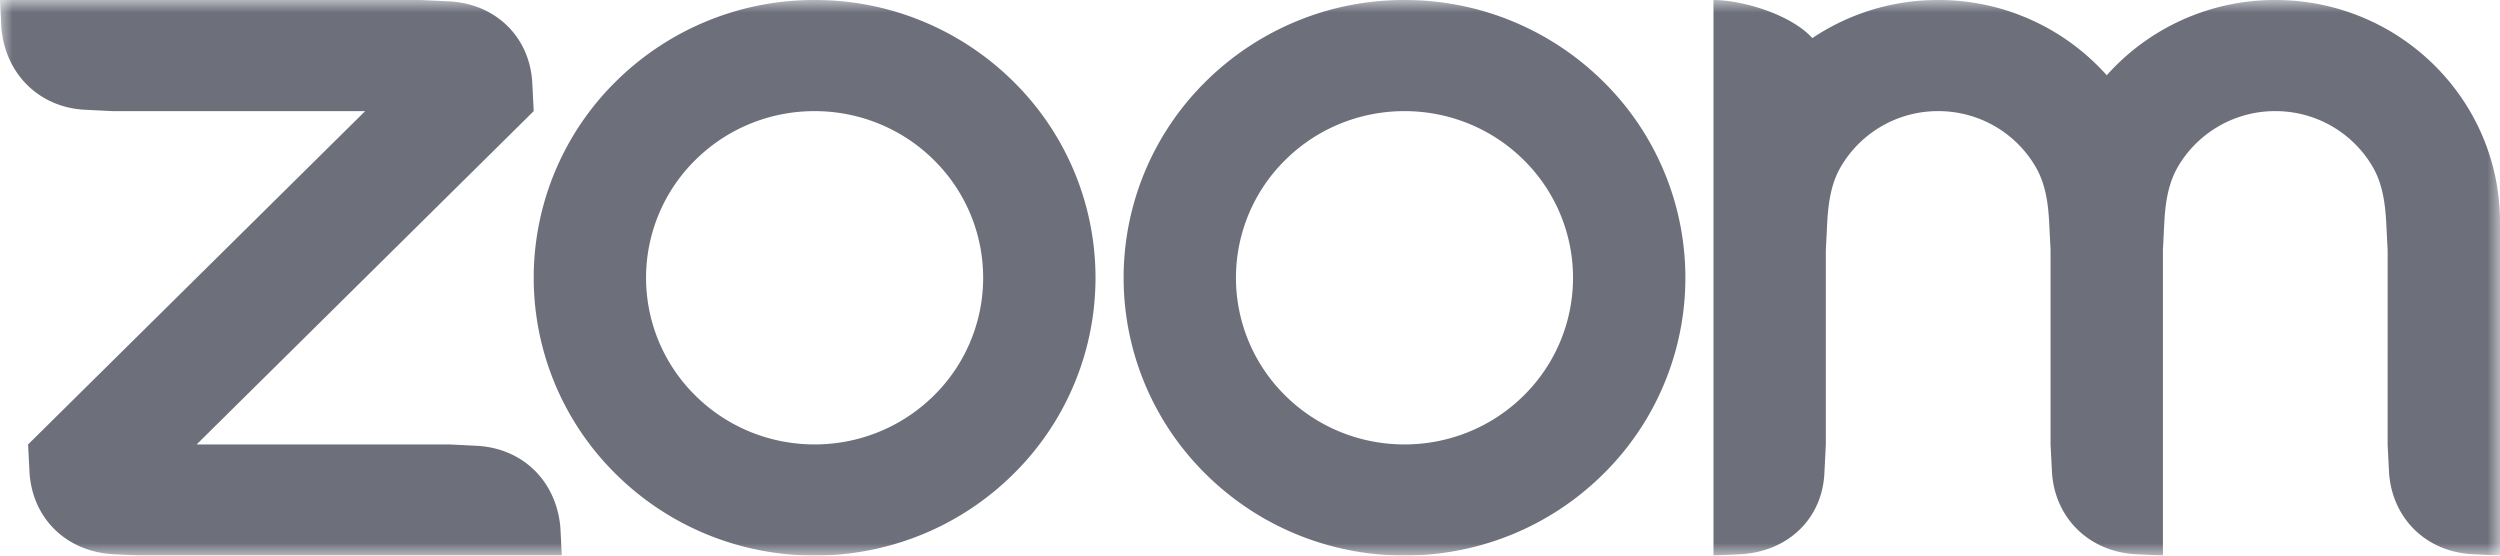 <svg viewBox="0 0 99 22" xmlns="http://www.w3.org/2000/svg" xmlns:xlink="http://www.w3.org/1999/xlink"><defs><path id="a" d="M99 22H0V0h99z"/></defs><g fill="none" fill-rule="evenodd"><mask id="b" fill="#fff"><use xlink:href="#a"/></mask><path d="M80.603 6.593c.381.649.5 1.38.544 2.207l.055 1.1v7.7l.056 1.099c.11 1.799 1.447 3.131 3.282 3.246l1.112.055V9.9l.055-1.1c.044-.816.165-1.564.549-2.215A4.458 4.458 0 0 1 90.1 4.4c1.647 0 3.084.884 3.854 2.199.379.647.496 1.395.54 2.201l.056 1.099V17.6l.055 1.099c.116 1.81 1.445 3.14 3.283 3.246L99 22V8.8C99 3.94 95.016 0 90.101 0a8.921 8.921 0 0 0-6.674 2.98A8.92 8.92 0 0 0 76.753 0a8.927 8.927 0 0 0-4.984 1.508C70.904.556 68.966 0 67.854 0v22l1.112-.055c1.858-.121 3.21-1.418 3.282-3.244l.055-1.101V9.9l.056-1.1c.047-.827.163-1.561.546-2.21a4.457 4.457 0 0 1 3.848-2.19c1.644 0 3.08.882 3.85 2.193zM4.449 21.945L5.562 22h16.685l-.055-1.099c-.15-1.811-1.446-3.133-3.282-3.246l-1.112-.055H7.787L21.135 4.4l-.056-1.099C20.991 1.476 19.64.151 17.798.055L16.685.001 0 0l.056 1.099c.144 1.79 1.46 3.142 3.28 3.246l1.113.055h10.012L1.112 17.6l.056 1.099c.11 1.813 1.434 3.126 3.281 3.246zM63.483 3.222a10.913 10.913 0 0 1 0 15.556c-4.344 4.296-11.386 4.296-15.73 0a10.914 10.914 0 0 1 0-15.556A11.152 11.152 0 0 1 55.61 0a11.16 11.16 0 0 1 7.872 3.222zm-3.146 3.111a6.549 6.549 0 0 1 0 9.334c-2.606 2.577-6.832 2.577-9.438 0a6.548 6.548 0 0 1 0-9.334c2.606-2.577 6.832-2.577 9.438 0zM32.266 0a11.152 11.152 0 0 1 7.858 3.222 10.913 10.913 0 0 1 0 15.556c-4.344 4.296-11.387 4.296-15.731 0a10.914 10.914 0 0 1 0-15.556A11.152 11.152 0 0 1 32.25 0h.015zm4.712 6.333a6.548 6.548 0 0 1 0 9.334c-2.607 2.577-6.833 2.577-9.439 0a6.548 6.548 0 0 1 0-9.334c2.606-2.577 6.832-2.577 9.439 0z" fill="#6D6F7B" mask="url(#b)"/></g></svg>
